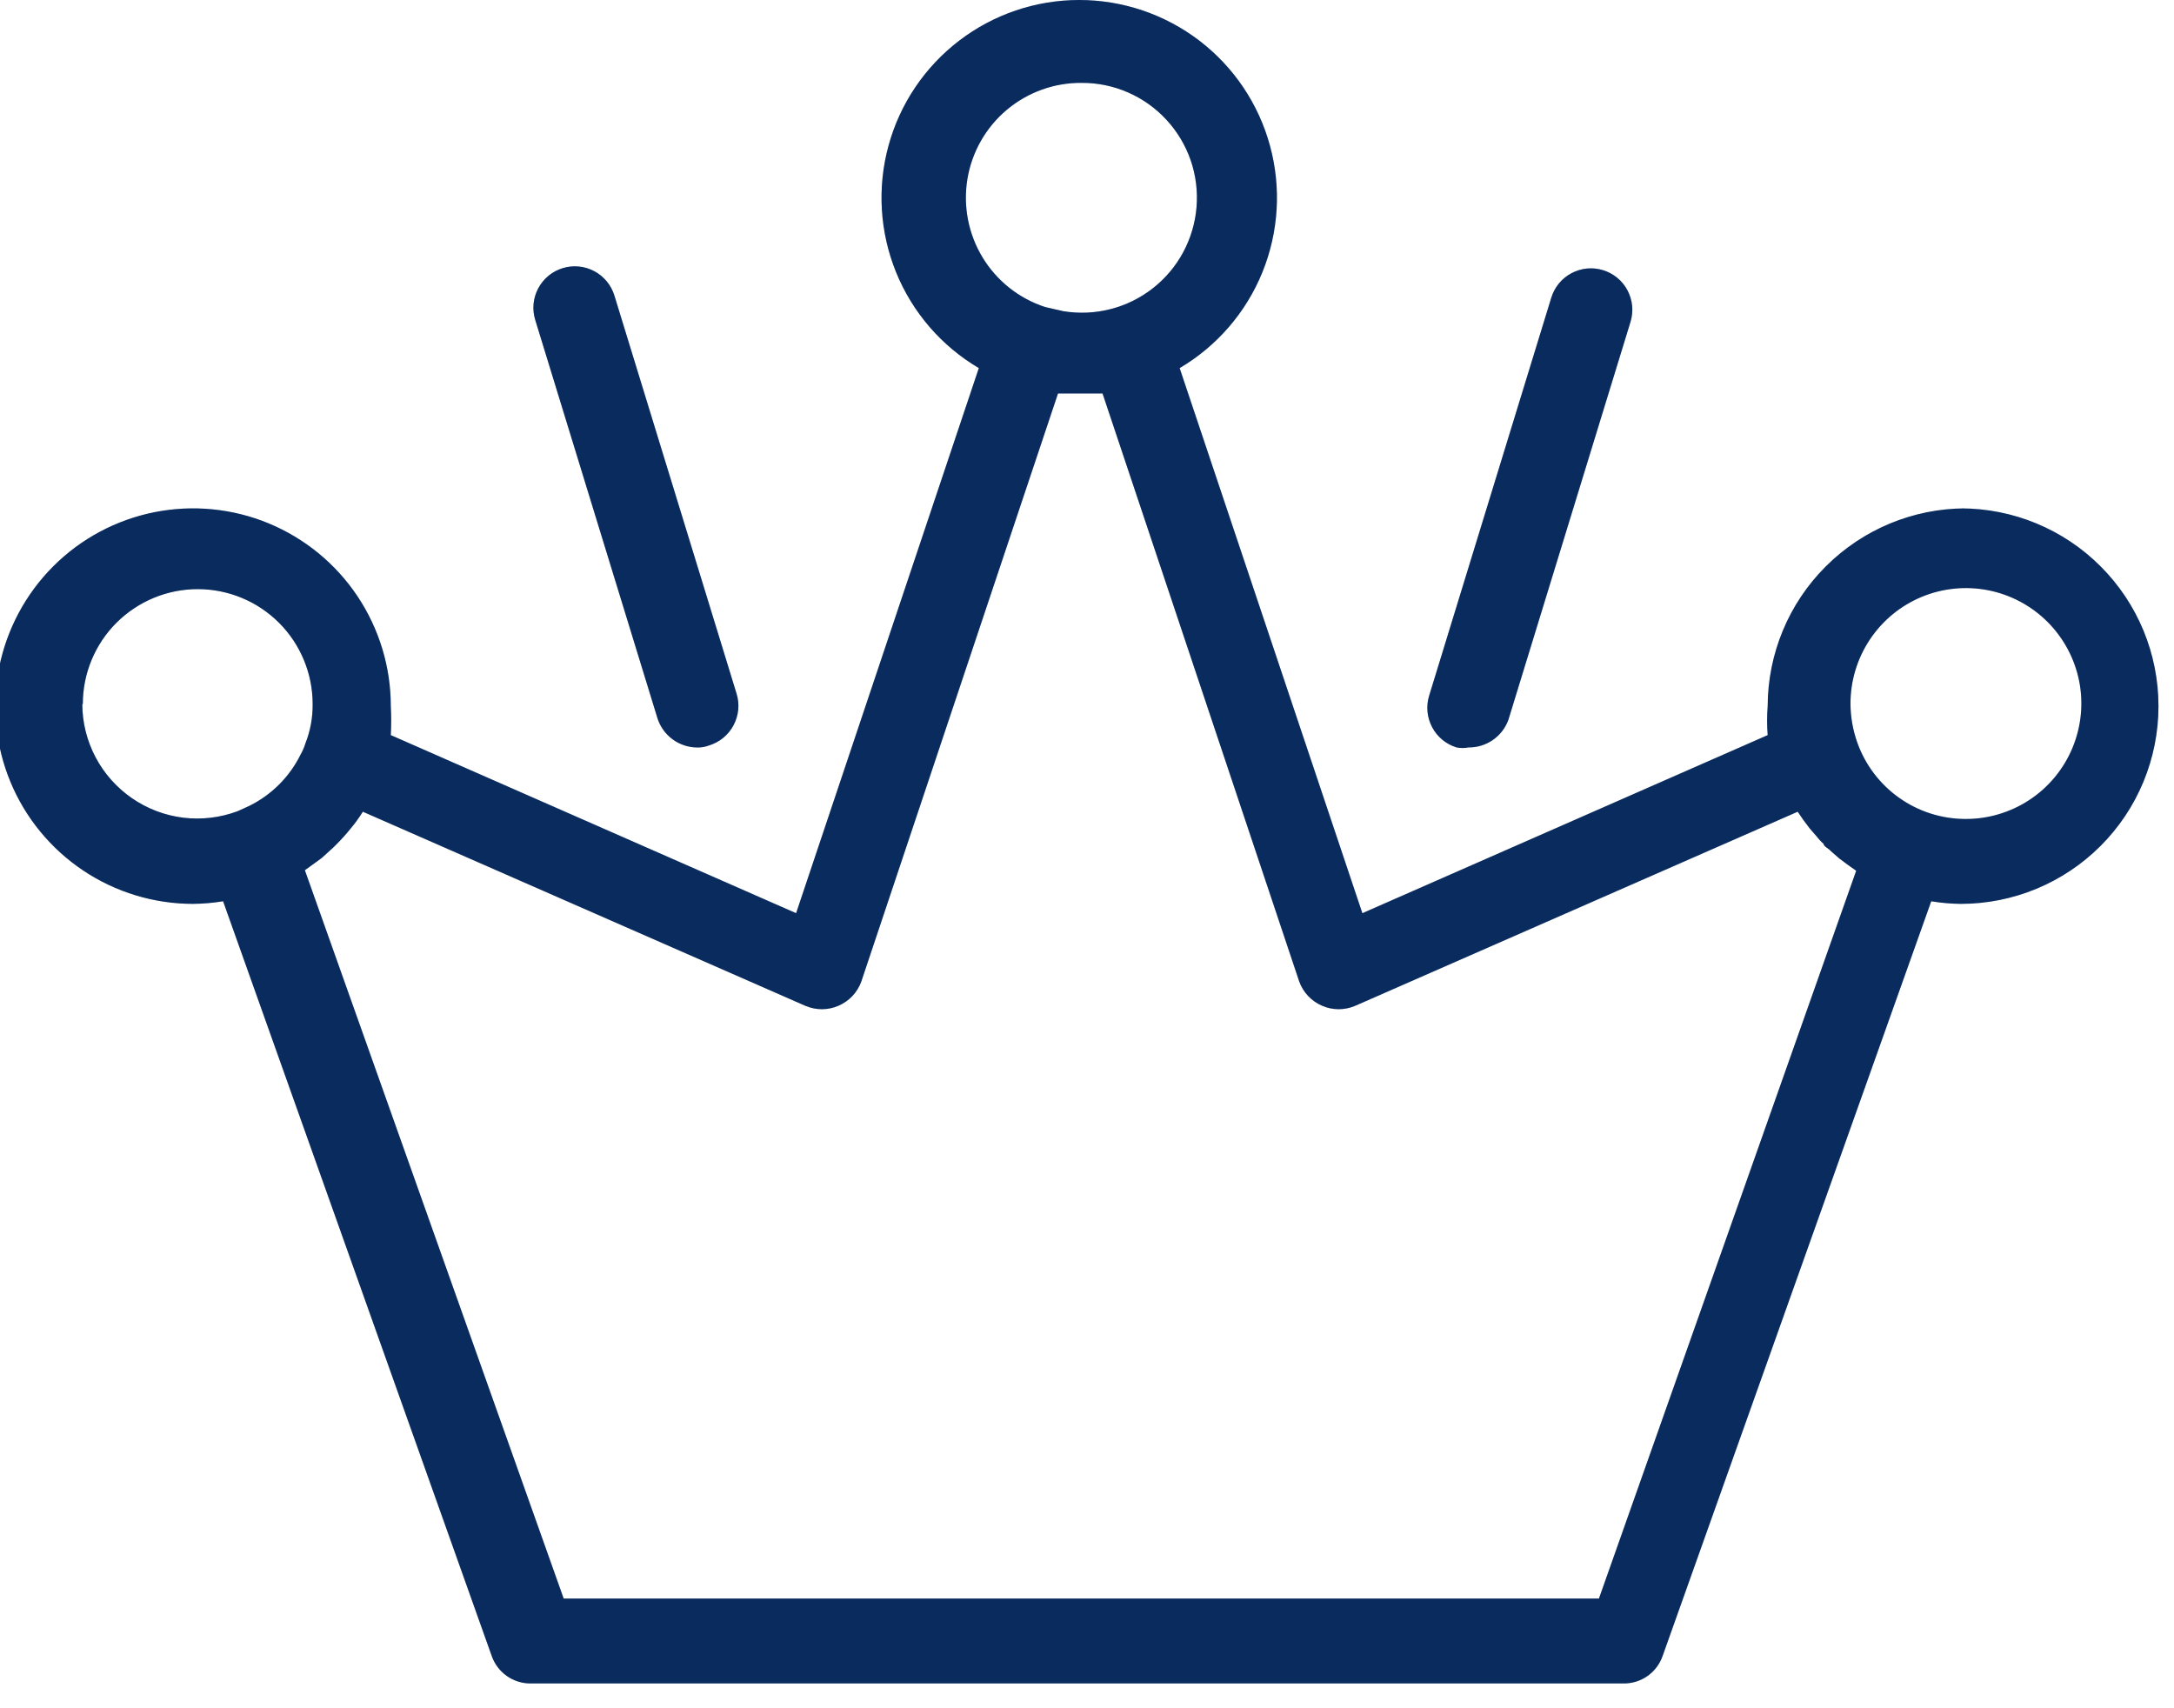<svg width="42" height="33" viewBox="0 0 42 33" fill="none" xmlns="http://www.w3.org/2000/svg">
<g clip-path="url(#clip0_2140_17290)">
<path d="M37.97 9.821C36.958 9.823 35.988 10.227 35.272 10.943C34.556 11.658 34.153 12.628 34.15 13.641C34.135 13.827 34.135 14.014 34.15 14.201L26.32 17.641L22.79 7.111C23.512 6.685 24.074 6.034 24.389 5.258C24.704 4.481 24.756 3.623 24.535 2.815C24.315 2.006 23.835 1.293 23.169 0.784C22.503 0.276 21.688 0 20.85 0C20.012 0 19.197 0.276 18.532 0.784C17.866 1.293 17.385 2.006 17.165 2.815C16.944 3.623 16.996 4.481 17.311 5.258C17.626 6.034 18.188 6.685 18.91 7.111L15.38 17.641L7.55 14.201C7.56 14.014 7.56 13.827 7.55 13.641C7.55 12.885 7.326 12.147 6.906 11.518C6.487 10.89 5.89 10.401 5.192 10.111C4.494 9.822 3.726 9.747 2.985 9.894C2.244 10.042 1.563 10.405 1.029 10.94C0.495 11.474 0.131 12.155 -0.017 12.896C-0.164 13.636 -0.088 14.405 0.201 15.103C0.49 15.801 0.98 16.397 1.608 16.817C2.236 17.237 2.975 17.461 3.73 17.461C3.925 17.459 4.118 17.442 4.31 17.411L9.5 31.991C9.554 32.146 9.656 32.281 9.79 32.376C9.925 32.471 10.085 32.522 10.25 32.521H31.37C31.535 32.522 31.696 32.471 31.83 32.376C31.965 32.281 32.066 32.146 32.12 31.991L37.31 17.411C37.498 17.442 37.689 17.459 37.88 17.461C38.893 17.461 39.865 17.058 40.581 16.342C41.298 15.626 41.7 14.654 41.7 13.641C41.7 12.628 41.298 11.656 40.581 10.94C39.865 10.223 38.893 9.821 37.88 9.821H37.97ZM20.9 1.601C21.207 1.6 21.511 1.663 21.793 1.786C22.074 1.909 22.327 2.089 22.535 2.315C22.743 2.54 22.903 2.807 23.003 3.097C23.103 3.387 23.141 3.695 23.116 4.001C23.091 4.307 23.003 4.605 22.857 4.875C22.712 5.145 22.511 5.382 22.269 5.571C22.027 5.76 21.748 5.897 21.451 5.972C21.153 6.048 20.843 6.061 20.54 6.011L20.19 5.931C19.686 5.766 19.258 5.427 18.983 4.974C18.708 4.521 18.604 3.984 18.689 3.461C18.775 2.938 19.045 2.463 19.45 2.122C19.856 1.781 20.37 1.596 20.9 1.601ZM1.6 13.601C1.6 13.012 1.834 12.447 2.25 12.031C2.667 11.615 3.231 11.381 3.82 11.381C4.409 11.381 4.974 11.615 5.39 12.031C5.806 12.447 6.04 13.012 6.04 13.601C6.043 13.861 5.996 14.119 5.9 14.361C5.878 14.434 5.848 14.504 5.81 14.571C5.597 15.006 5.245 15.358 4.81 15.571L4.59 15.671C4.255 15.796 3.894 15.839 3.539 15.796C3.183 15.752 2.844 15.623 2.549 15.419C2.255 15.216 2.013 14.945 1.846 14.628C1.679 14.311 1.591 13.959 1.59 13.601H1.6ZM30.89 30.881H10.89L5.89 16.811L6.07 16.681L6.22 16.571L6.44 16.371L6.51 16.301C6.602 16.209 6.689 16.112 6.77 16.011C6.858 15.907 6.938 15.796 7.01 15.681L15.56 19.431C15.662 19.474 15.771 19.496 15.881 19.496C15.991 19.495 16.1 19.473 16.201 19.428C16.302 19.384 16.394 19.32 16.469 19.24C16.544 19.16 16.603 19.064 16.64 18.961L20.44 7.601H20.49H20.87H21.25H21.3L25.1 18.961C25.137 19.064 25.196 19.16 25.271 19.24C25.347 19.32 25.438 19.384 25.539 19.428C25.64 19.473 25.749 19.495 25.859 19.496C25.969 19.496 26.079 19.474 26.18 19.431L34.73 15.681L34.84 15.841L34.96 16.001L35.09 16.151C35.132 16.205 35.178 16.256 35.23 16.301C35.23 16.351 35.33 16.391 35.37 16.441L35.53 16.581L35.69 16.701L35.86 16.821L30.89 30.881ZM37.97 15.821C37.512 15.82 37.064 15.678 36.69 15.412C36.316 15.148 36.033 14.773 35.88 14.341C35.796 14.103 35.752 13.853 35.75 13.601C35.748 13.159 35.878 12.726 36.122 12.358C36.366 11.99 36.714 11.702 37.122 11.532C37.53 11.362 37.979 11.317 38.413 11.403C38.846 11.489 39.244 11.701 39.557 12.014C39.869 12.326 40.082 12.725 40.168 13.158C40.254 13.592 40.208 14.041 40.038 14.449C39.868 14.857 39.581 15.205 39.213 15.449C38.845 15.693 38.412 15.823 37.97 15.821Z" fill="#0D3676"/>
<path d="M37.97 9.821C36.958 9.823 35.988 10.227 35.272 10.943C34.556 11.658 34.153 12.628 34.15 13.641C34.135 13.827 34.135 14.014 34.15 14.201L26.32 17.641L22.79 7.111C23.512 6.685 24.074 6.034 24.389 5.258C24.704 4.481 24.756 3.623 24.535 2.815C24.315 2.006 23.835 1.293 23.169 0.784C22.503 0.276 21.688 0 20.85 0C20.012 0 19.197 0.276 18.532 0.784C17.866 1.293 17.385 2.006 17.165 2.815C16.944 3.623 16.996 4.481 17.311 5.258C17.626 6.034 18.188 6.685 18.91 7.111L15.38 17.641L7.55 14.201C7.56 14.014 7.56 13.827 7.55 13.641C7.55 12.885 7.326 12.147 6.906 11.518C6.487 10.89 5.89 10.401 5.192 10.111C4.494 9.822 3.726 9.747 2.985 9.894C2.244 10.042 1.563 10.405 1.029 10.94C0.495 11.474 0.131 12.155 -0.017 12.896C-0.164 13.636 -0.088 14.405 0.201 15.103C0.49 15.801 0.98 16.397 1.608 16.817C2.236 17.237 2.975 17.461 3.73 17.461C3.925 17.459 4.118 17.442 4.31 17.411L9.5 31.991C9.554 32.146 9.656 32.281 9.79 32.376C9.925 32.471 10.085 32.522 10.25 32.521H31.37C31.535 32.522 31.696 32.471 31.83 32.376C31.965 32.281 32.066 32.146 32.12 31.991L37.31 17.411C37.498 17.442 37.689 17.459 37.88 17.461C38.893 17.461 39.865 17.058 40.581 16.342C41.298 15.626 41.7 14.654 41.7 13.641C41.7 12.628 41.298 11.656 40.581 10.94C39.865 10.223 38.893 9.821 37.88 9.821H37.97ZM20.9 1.601C21.207 1.6 21.511 1.663 21.793 1.786C22.074 1.909 22.327 2.089 22.535 2.315C22.743 2.54 22.903 2.807 23.003 3.097C23.103 3.387 23.141 3.695 23.116 4.001C23.091 4.307 23.003 4.605 22.857 4.875C22.712 5.145 22.511 5.382 22.269 5.571C22.027 5.76 21.748 5.897 21.451 5.972C21.153 6.048 20.843 6.061 20.54 6.011L20.19 5.931C19.686 5.766 19.258 5.427 18.983 4.974C18.708 4.521 18.604 3.984 18.689 3.461C18.775 2.938 19.045 2.463 19.45 2.122C19.856 1.781 20.37 1.596 20.9 1.601ZM1.6 13.601C1.6 13.012 1.834 12.447 2.25 12.031C2.667 11.615 3.231 11.381 3.82 11.381C4.409 11.381 4.974 11.615 5.39 12.031C5.806 12.447 6.04 13.012 6.04 13.601C6.043 13.861 5.996 14.119 5.9 14.361C5.878 14.434 5.848 14.504 5.81 14.571C5.597 15.006 5.245 15.358 4.81 15.571L4.59 15.671C4.255 15.796 3.894 15.839 3.539 15.796C3.183 15.752 2.844 15.623 2.549 15.419C2.255 15.216 2.013 14.945 1.846 14.628C1.679 14.311 1.591 13.959 1.59 13.601H1.6ZM30.89 30.881H10.89L5.89 16.811L6.07 16.681L6.22 16.571L6.44 16.371L6.51 16.301C6.602 16.209 6.689 16.112 6.77 16.011C6.858 15.907 6.938 15.796 7.01 15.681L15.56 19.431C15.662 19.474 15.771 19.496 15.881 19.496C15.991 19.495 16.1 19.473 16.201 19.428C16.302 19.384 16.394 19.32 16.469 19.24C16.544 19.16 16.603 19.064 16.64 18.961L20.44 7.601H20.49H20.87H21.25H21.3L25.1 18.961C25.137 19.064 25.196 19.16 25.271 19.24C25.347 19.32 25.438 19.384 25.539 19.428C25.64 19.473 25.749 19.495 25.859 19.496C25.969 19.496 26.079 19.474 26.18 19.431L34.73 15.681L34.84 15.841L34.96 16.001L35.09 16.151C35.132 16.205 35.178 16.256 35.23 16.301C35.23 16.351 35.33 16.391 35.37 16.441L35.53 16.581L35.69 16.701L35.86 16.821L30.89 30.881ZM37.97 15.821C37.512 15.82 37.064 15.678 36.69 15.412C36.316 15.148 36.033 14.773 35.88 14.341C35.796 14.103 35.752 13.853 35.75 13.601C35.748 13.159 35.878 12.726 36.122 12.358C36.366 11.99 36.714 11.702 37.122 11.532C37.53 11.362 37.979 11.317 38.413 11.403C38.846 11.489 39.244 11.701 39.557 12.014C39.869 12.326 40.082 12.725 40.168 13.158C40.254 13.592 40.208 14.041 40.038 14.449C39.868 14.857 39.581 15.205 39.213 15.449C38.845 15.693 38.412 15.823 37.97 15.821Z" fill="black" fill-opacity="0.2"/>
<path d="M13.47 14.44C13.298 14.439 13.13 14.383 12.992 14.281C12.853 14.178 12.751 14.034 12.7 13.87L10.34 6.18C10.277 5.977 10.298 5.758 10.398 5.57C10.497 5.383 10.667 5.242 10.87 5.18C11.073 5.117 11.292 5.138 11.48 5.238C11.667 5.337 11.808 5.507 11.87 5.71L14.23 13.4C14.261 13.5 14.272 13.606 14.262 13.71C14.252 13.815 14.221 13.917 14.172 14.01C14.123 14.102 14.056 14.185 13.975 14.252C13.894 14.319 13.8 14.369 13.7 14.4C13.627 14.428 13.549 14.442 13.47 14.44Z" fill="#0D3676"/>
<path d="M13.47 14.44C13.298 14.439 13.13 14.383 12.992 14.281C12.853 14.178 12.751 14.034 12.7 13.87L10.34 6.18C10.277 5.977 10.298 5.758 10.398 5.57C10.497 5.383 10.667 5.242 10.87 5.18C11.073 5.117 11.292 5.138 11.48 5.238C11.667 5.337 11.808 5.507 11.87 5.71L14.23 13.4C14.261 13.5 14.272 13.606 14.262 13.71C14.252 13.815 14.221 13.917 14.172 14.01C14.123 14.102 14.056 14.185 13.975 14.252C13.894 14.319 13.8 14.369 13.7 14.4C13.627 14.428 13.549 14.442 13.47 14.44Z" fill="black" fill-opacity="0.2"/>
<path d="M28.37 14.439C28.294 14.454 28.216 14.454 28.14 14.439C28.039 14.408 27.946 14.358 27.865 14.291C27.784 14.224 27.717 14.142 27.668 14.049C27.619 13.956 27.588 13.854 27.578 13.749C27.568 13.645 27.579 13.539 27.61 13.439L29.97 5.749C30.032 5.546 30.173 5.376 30.36 5.277C30.453 5.228 30.555 5.197 30.659 5.187C30.764 5.177 30.869 5.188 30.97 5.219C31.07 5.25 31.164 5.3 31.245 5.367C31.326 5.434 31.393 5.516 31.442 5.609C31.491 5.702 31.522 5.804 31.532 5.908C31.541 6.013 31.531 6.118 31.5 6.219L29.14 13.909C29.082 14.066 28.977 14.201 28.839 14.296C28.701 14.391 28.537 14.441 28.37 14.439Z" fill="#0D3676"/>
<path d="M28.37 14.439C28.294 14.454 28.216 14.454 28.14 14.439C28.039 14.408 27.946 14.358 27.865 14.291C27.784 14.224 27.717 14.142 27.668 14.049C27.619 13.956 27.588 13.854 27.578 13.749C27.568 13.645 27.579 13.539 27.61 13.439L29.97 5.749C30.032 5.546 30.173 5.376 30.36 5.277C30.453 5.228 30.555 5.197 30.659 5.187C30.764 5.177 30.869 5.188 30.97 5.219C31.07 5.25 31.164 5.3 31.245 5.367C31.326 5.434 31.393 5.516 31.442 5.609C31.491 5.702 31.522 5.804 31.532 5.908C31.541 6.013 31.531 6.118 31.5 6.219L29.14 13.909C29.082 14.066 28.977 14.201 28.839 14.296C28.701 14.391 28.537 14.441 28.37 14.439Z" fill="black" fill-opacity="0.2"/>
</g>
<defs>
<clipPath id="clip0_2140_17290">
<rect width="41.8" height="32.52" fill="white"/>
</clipPath>
</defs>
</svg>

